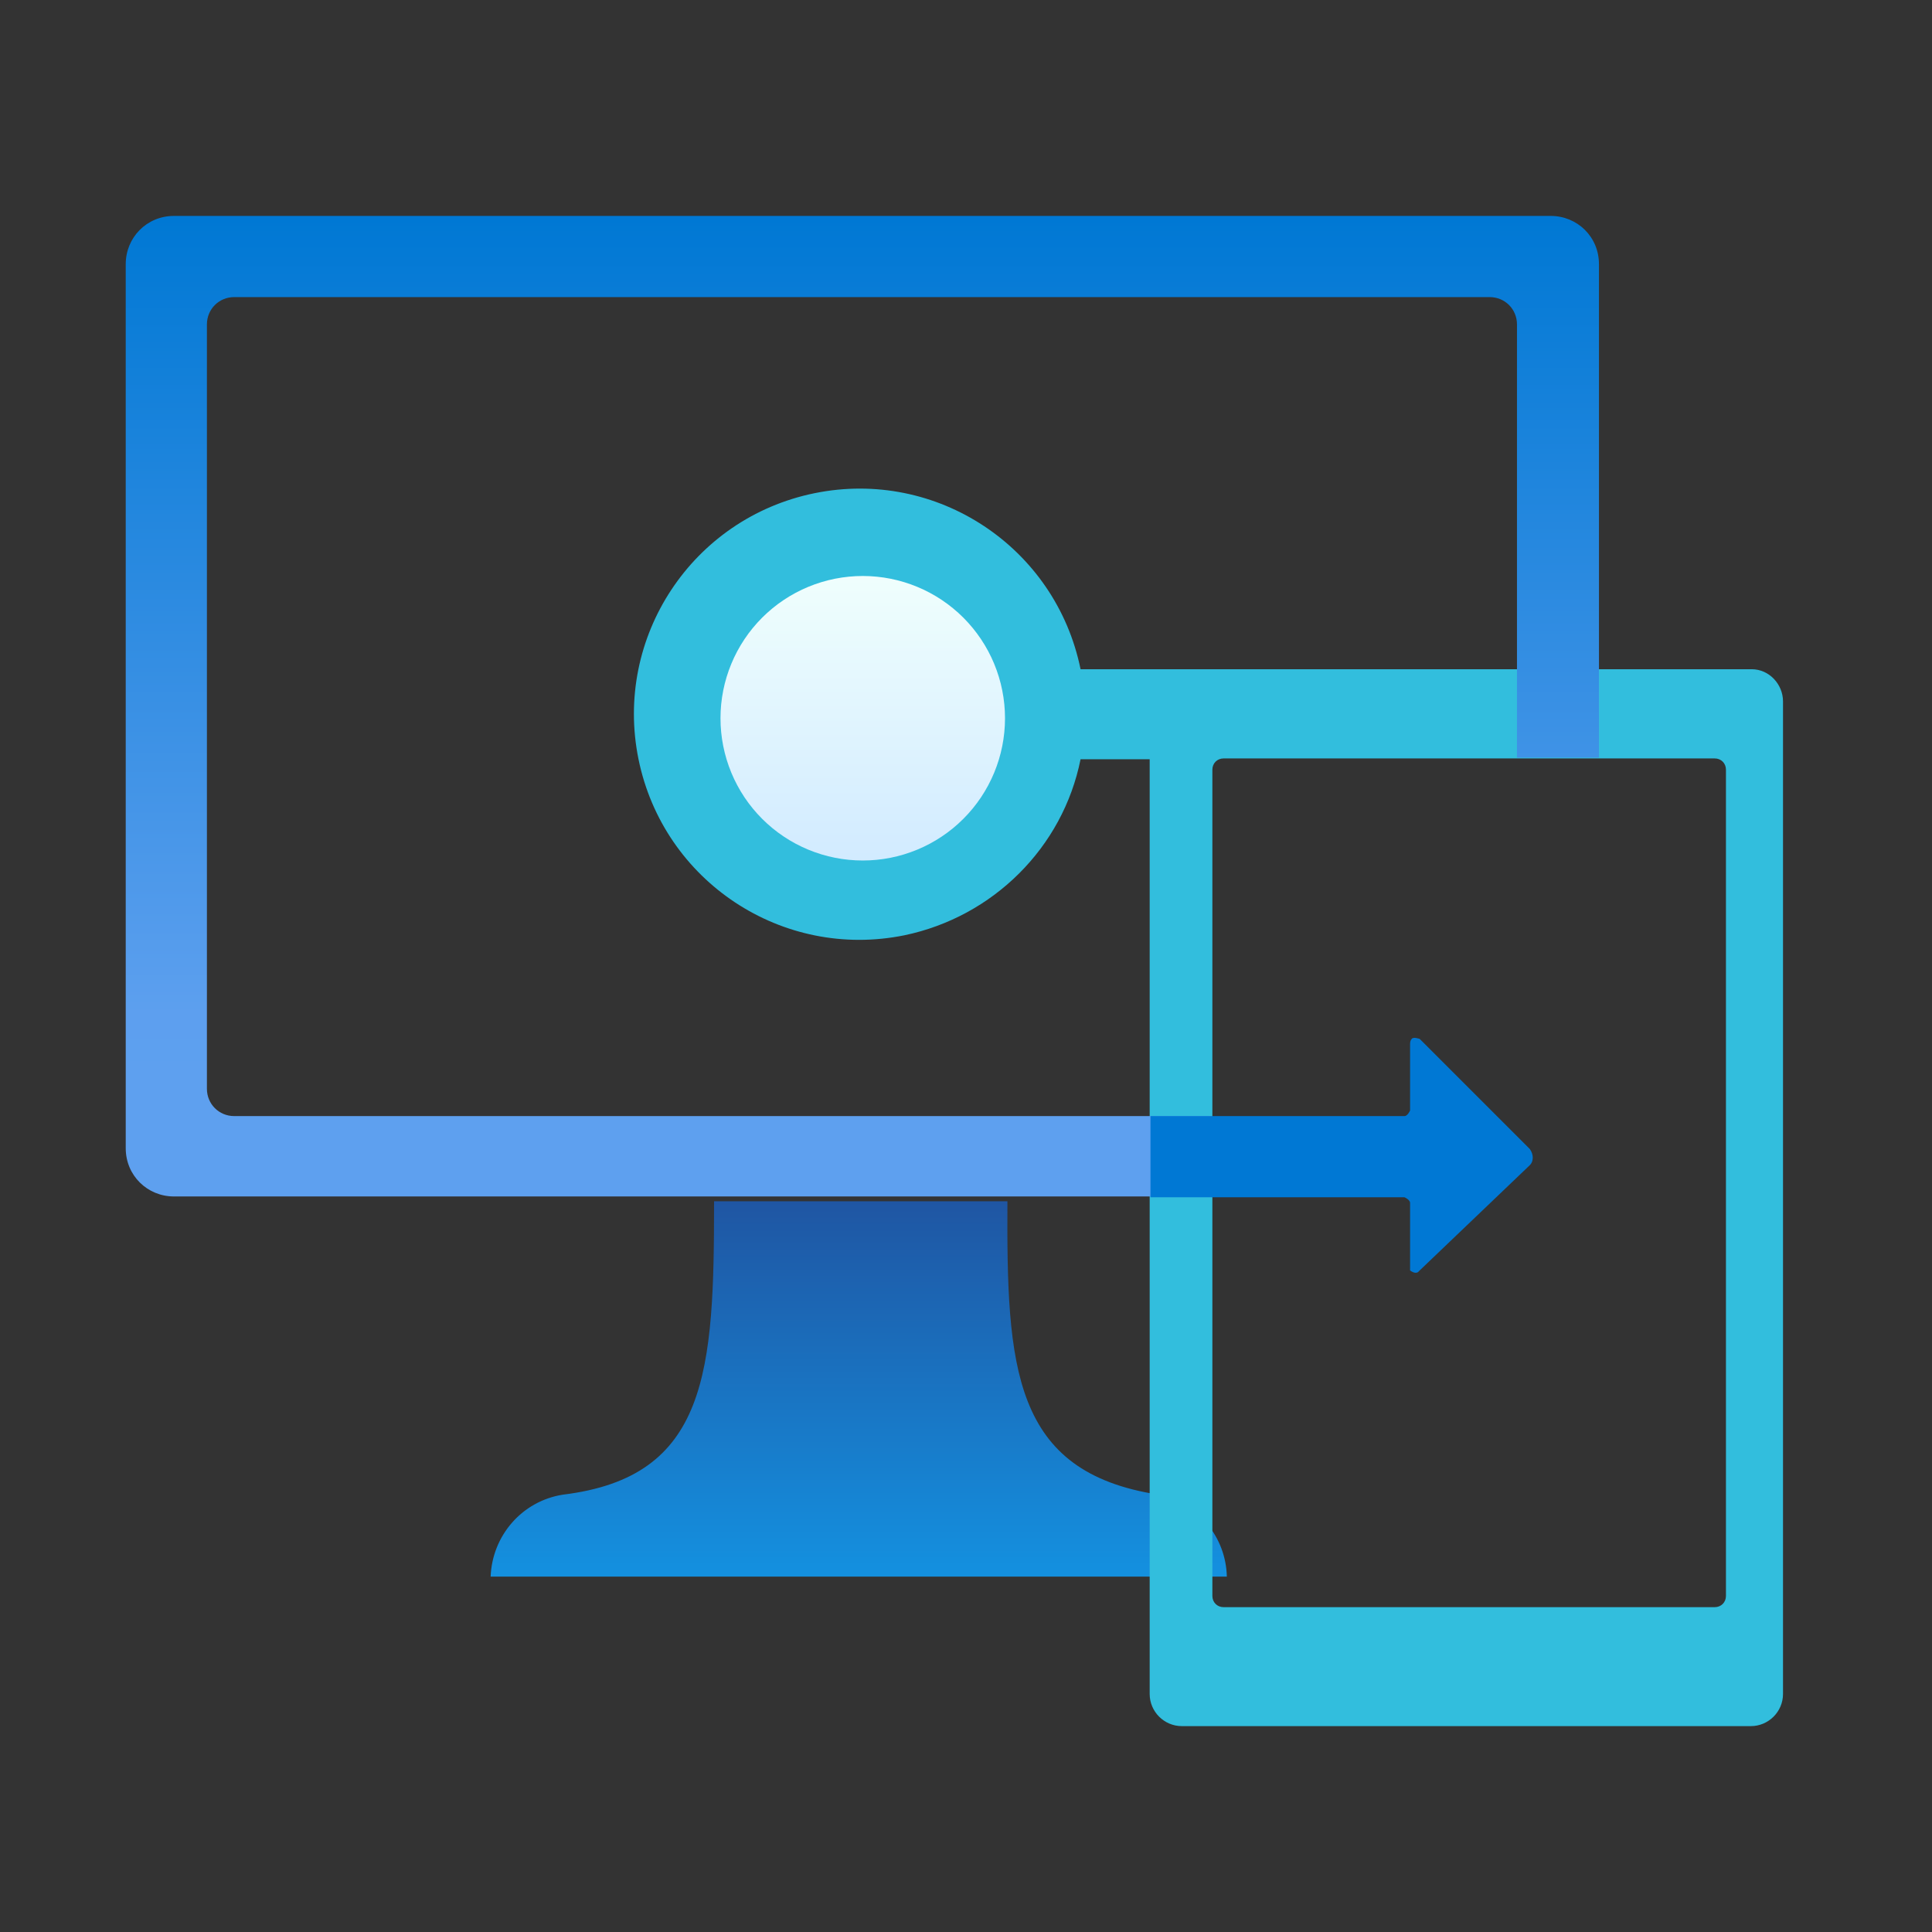 <?xml version="1.0" encoding="UTF-8"?> <svg xmlns="http://www.w3.org/2000/svg" xmlns:xlink="http://www.w3.org/1999/xlink" width="1080" zoomAndPan="magnify" viewBox="0 0 810 810" height="1080" preserveAspectRatio="xMidYMid meet" version="1.0"><rect x="0" y="0" width="810" height="810" fill="#333333" stroke="none"/><defs><clipPath id="059e33e5e4"><path d="M 205 503 L 515 503 L 515 662 L 205 662 Z M 205 503 " clip-rule="nonzero"></path></clipPath><clipPath id="49622435b0"><path d="M 485.715 626.637 C 424.387 617.199 422.027 573.059 422.367 503.645 L 299.375 503.645 C 299.375 574.742 297.016 619.223 236.023 626.637 C 218.84 629.332 206.371 643.82 205.699 661.008 L 514.355 661.008 C 514.02 644.496 502.227 630.004 485.715 626.637 Z M 485.715 626.637 " clip-rule="nonzero"></path></clipPath><linearGradient x1="27.14" gradientTransform="matrix(33.696, 0, 0, 33.696, -554.83, -9552.042)" y1="303.09" x2="27.14" gradientUnits="userSpaceOnUse" y2="298.42" id="266a15b393"><stop stop-opacity="1" stop-color="rgb(7.799%, 56.499%, 87.498%)" offset="0"></stop><stop stop-opacity="1" stop-color="rgb(7.834%, 56.319%, 87.312%)" offset="0.016"></stop><stop stop-opacity="1" stop-color="rgb(7.903%, 55.96%, 86.94%)" offset="0.031"></stop><stop stop-opacity="1" stop-color="rgb(7.973%, 55.6%, 86.568%)" offset="0.047"></stop><stop stop-opacity="1" stop-color="rgb(8.041%, 55.24%, 86.195%)" offset="0.062"></stop><stop stop-opacity="1" stop-color="rgb(8.112%, 54.88%, 85.825%)" offset="0.078"></stop><stop stop-opacity="1" stop-color="rgb(8.18%, 54.521%, 85.452%)" offset="0.094"></stop><stop stop-opacity="1" stop-color="rgb(8.25%, 54.161%, 85.08%)" offset="0.109"></stop><stop stop-opacity="1" stop-color="rgb(8.319%, 53.801%, 84.708%)" offset="0.125"></stop><stop stop-opacity="1" stop-color="rgb(8.389%, 53.442%, 84.335%)" offset="0.141"></stop><stop stop-opacity="1" stop-color="rgb(8.458%, 53.082%, 83.963%)" offset="0.156"></stop><stop stop-opacity="1" stop-color="rgb(8.528%, 52.722%, 83.591%)" offset="0.172"></stop><stop stop-opacity="1" stop-color="rgb(8.597%, 52.362%, 83.218%)" offset="0.188"></stop><stop stop-opacity="1" stop-color="rgb(8.667%, 52.003%, 82.846%)" offset="0.203"></stop><stop stop-opacity="1" stop-color="rgb(8.736%, 51.643%, 82.474%)" offset="0.219"></stop><stop stop-opacity="1" stop-color="rgb(8.806%, 51.283%, 82.101%)" offset="0.234"></stop><stop stop-opacity="1" stop-color="rgb(8.875%, 50.925%, 81.729%)" offset="0.25"></stop><stop stop-opacity="1" stop-color="rgb(8.945%, 50.565%, 81.357%)" offset="0.266"></stop><stop stop-opacity="1" stop-color="rgb(9.013%, 50.204%, 80.984%)" offset="0.281"></stop><stop stop-opacity="1" stop-color="rgb(9.084%, 49.844%, 80.612%)" offset="0.297"></stop><stop stop-opacity="1" stop-color="rgb(9.152%, 49.486%, 80.24%)" offset="0.312"></stop><stop stop-opacity="1" stop-color="rgb(9.222%, 49.126%, 79.868%)" offset="0.328"></stop><stop stop-opacity="1" stop-color="rgb(9.291%, 48.766%, 79.495%)" offset="0.344"></stop><stop stop-opacity="1" stop-color="rgb(9.361%, 48.407%, 79.123%)" offset="0.359"></stop><stop stop-opacity="1" stop-color="rgb(9.43%, 48.047%, 78.751%)" offset="0.375"></stop><stop stop-opacity="1" stop-color="rgb(9.5%, 47.687%, 78.378%)" offset="0.391"></stop><stop stop-opacity="1" stop-color="rgb(9.569%, 47.327%, 78.006%)" offset="0.406"></stop><stop stop-opacity="1" stop-color="rgb(9.639%, 46.968%, 77.634%)" offset="0.422"></stop><stop stop-opacity="1" stop-color="rgb(9.708%, 46.608%, 77.261%)" offset="0.438"></stop><stop stop-opacity="1" stop-color="rgb(9.776%, 46.248%, 76.889%)" offset="0.453"></stop><stop stop-opacity="1" stop-color="rgb(9.846%, 45.889%, 76.517%)" offset="0.469"></stop><stop stop-opacity="1" stop-color="rgb(9.915%, 45.529%, 76.144%)" offset="0.484"></stop><stop stop-opacity="1" stop-color="rgb(9.985%, 45.169%, 75.772%)" offset="0.5"></stop><stop stop-opacity="1" stop-color="rgb(10.054%, 44.809%, 75.4%)" offset="0.516"></stop><stop stop-opacity="1" stop-color="rgb(10.124%, 44.45%, 75.027%)" offset="0.531"></stop><stop stop-opacity="1" stop-color="rgb(10.193%, 44.09%, 74.655%)" offset="0.547"></stop><stop stop-opacity="1" stop-color="rgb(10.263%, 43.73%, 74.283%)" offset="0.562"></stop><stop stop-opacity="1" stop-color="rgb(10.332%, 43.372%, 73.911%)" offset="0.578"></stop><stop stop-opacity="1" stop-color="rgb(10.402%, 43.011%, 73.538%)" offset="0.594"></stop><stop stop-opacity="1" stop-color="rgb(10.471%, 42.651%, 73.166%)" offset="0.609"></stop><stop stop-opacity="1" stop-color="rgb(10.541%, 42.291%, 72.794%)" offset="0.625"></stop><stop stop-opacity="1" stop-color="rgb(10.609%, 41.933%, 72.421%)" offset="0.641"></stop><stop stop-opacity="1" stop-color="rgb(10.68%, 41.573%, 72.049%)" offset="0.656"></stop><stop stop-opacity="1" stop-color="rgb(10.748%, 41.212%, 71.677%)" offset="0.672"></stop><stop stop-opacity="1" stop-color="rgb(10.818%, 40.854%, 71.304%)" offset="0.688"></stop><stop stop-opacity="1" stop-color="rgb(10.887%, 40.494%, 70.932%)" offset="0.703"></stop><stop stop-opacity="1" stop-color="rgb(10.957%, 40.134%, 70.56%)" offset="0.719"></stop><stop stop-opacity="1" stop-color="rgb(11.026%, 39.774%, 70.187%)" offset="0.734"></stop><stop stop-opacity="1" stop-color="rgb(11.096%, 39.415%, 69.815%)" offset="0.75"></stop><stop stop-opacity="1" stop-color="rgb(11.165%, 39.055%, 69.443%)" offset="0.766"></stop><stop stop-opacity="1" stop-color="rgb(11.235%, 38.695%, 69.07%)" offset="0.781"></stop><stop stop-opacity="1" stop-color="rgb(11.304%, 38.336%, 68.698%)" offset="0.797"></stop><stop stop-opacity="1" stop-color="rgb(11.374%, 37.976%, 68.326%)" offset="0.812"></stop><stop stop-opacity="1" stop-color="rgb(11.443%, 37.616%, 67.953%)" offset="0.828"></stop><stop stop-opacity="1" stop-color="rgb(11.513%, 37.256%, 67.581%)" offset="0.844"></stop><stop stop-opacity="1" stop-color="rgb(11.581%, 36.897%, 67.209%)" offset="0.859"></stop><stop stop-opacity="1" stop-color="rgb(11.652%, 36.537%, 66.837%)" offset="0.875"></stop><stop stop-opacity="1" stop-color="rgb(11.72%, 36.177%, 66.464%)" offset="0.891"></stop><stop stop-opacity="1" stop-color="rgb(11.79%, 35.818%, 66.092%)" offset="0.906"></stop><stop stop-opacity="1" stop-color="rgb(11.859%, 35.458%, 65.72%)" offset="0.922"></stop><stop stop-opacity="1" stop-color="rgb(11.929%, 35.098%, 65.347%)" offset="0.938"></stop><stop stop-opacity="1" stop-color="rgb(11.998%, 34.738%, 64.975%)" offset="0.953"></stop><stop stop-opacity="1" stop-color="rgb(12.068%, 34.38%, 64.603%)" offset="0.969"></stop><stop stop-opacity="1" stop-color="rgb(12.137%, 34.019%, 64.23%)" offset="0.984"></stop><stop stop-opacity="1" stop-color="rgb(12.186%, 33.769%, 63.971%)" offset="1"></stop></linearGradient><clipPath id="5d1f11aa95"><path d="M 52 90 L 671 90 L 671 502 L 52 502 Z M 52 90 " clip-rule="nonzero"></path></clipPath><clipPath id="4becb1b622"><path d="M 507.617 467.926 L 98.207 467.926 C 91.805 467.926 86.75 462.871 86.75 456.469 L 86.75 136.016 C 86.75 129.613 91.805 124.559 98.207 124.559 L 624.543 124.559 C 630.945 124.559 636 129.613 636 136.016 L 636 317.641 L 670.371 317.641 L 670.371 110.742 C 670.371 99.285 661.273 90.527 650.152 90.527 L 72.934 90.527 C 61.477 90.527 52.715 99.625 52.715 110.742 L 52.715 481.406 C 52.715 492.859 61.812 501.621 72.934 501.621 L 507.281 501.621 L 507.281 467.59 Z M 507.617 467.926 " clip-rule="nonzero"></path></clipPath><linearGradient x1="27.2" gradientTransform="matrix(33.696, 0, 0, -33.696, -554.83, -25062.168)" y1="-746.45" x2="27.2" gradientUnits="userSpaceOnUse" y2="-758.65" id="d32ed65831"><stop stop-opacity="1" stop-color="rgb(0.037%, 47.115%, 83.11%)" offset="0"></stop><stop stop-opacity="1" stop-color="rgb(0.212%, 47.188%, 83.16%)" offset="0.008"></stop><stop stop-opacity="1" stop-color="rgb(0.563%, 47.337%, 83.261%)" offset="0.016"></stop><stop stop-opacity="1" stop-color="rgb(0.914%, 47.485%, 83.362%)" offset="0.023"></stop><stop stop-opacity="1" stop-color="rgb(1.265%, 47.633%, 83.463%)" offset="0.031"></stop><stop stop-opacity="1" stop-color="rgb(1.616%, 47.783%, 83.563%)" offset="0.039"></stop><stop stop-opacity="1" stop-color="rgb(1.968%, 47.931%, 83.664%)" offset="0.047"></stop><stop stop-opacity="1" stop-color="rgb(2.319%, 48.079%, 83.766%)" offset="0.055"></stop><stop stop-opacity="1" stop-color="rgb(2.67%, 48.228%, 83.867%)" offset="0.062"></stop><stop stop-opacity="1" stop-color="rgb(3.021%, 48.376%, 83.968%)" offset="0.07"></stop><stop stop-opacity="1" stop-color="rgb(3.372%, 48.524%, 84.068%)" offset="0.078"></stop><stop stop-opacity="1" stop-color="rgb(3.725%, 48.674%, 84.169%)" offset="0.086"></stop><stop stop-opacity="1" stop-color="rgb(4.076%, 48.822%, 84.27%)" offset="0.094"></stop><stop stop-opacity="1" stop-color="rgb(4.427%, 48.97%, 84.37%)" offset="0.102"></stop><stop stop-opacity="1" stop-color="rgb(4.778%, 49.12%, 84.473%)" offset="0.109"></stop><stop stop-opacity="1" stop-color="rgb(5.13%, 49.268%, 84.573%)" offset="0.117"></stop><stop stop-opacity="1" stop-color="rgb(5.481%, 49.416%, 84.674%)" offset="0.125"></stop><stop stop-opacity="1" stop-color="rgb(5.832%, 49.565%, 84.775%)" offset="0.133"></stop><stop stop-opacity="1" stop-color="rgb(6.183%, 49.713%, 84.875%)" offset="0.141"></stop><stop stop-opacity="1" stop-color="rgb(6.534%, 49.861%, 84.976%)" offset="0.148"></stop><stop stop-opacity="1" stop-color="rgb(6.886%, 50.011%, 85.077%)" offset="0.156"></stop><stop stop-opacity="1" stop-color="rgb(7.237%, 50.159%, 85.178%)" offset="0.164"></stop><stop stop-opacity="1" stop-color="rgb(7.588%, 50.307%, 85.28%)" offset="0.172"></stop><stop stop-opacity="1" stop-color="rgb(7.939%, 50.456%, 85.381%)" offset="0.18"></stop><stop stop-opacity="1" stop-color="rgb(8.29%, 50.604%, 85.481%)" offset="0.188"></stop><stop stop-opacity="1" stop-color="rgb(8.643%, 50.752%, 85.582%)" offset="0.195"></stop><stop stop-opacity="1" stop-color="rgb(8.994%, 50.902%, 85.683%)" offset="0.203"></stop><stop stop-opacity="1" stop-color="rgb(9.344%, 51.05%, 85.783%)" offset="0.211"></stop><stop stop-opacity="1" stop-color="rgb(9.695%, 51.198%, 85.884%)" offset="0.219"></stop><stop stop-opacity="1" stop-color="rgb(10.046%, 51.347%, 85.986%)" offset="0.227"></stop><stop stop-opacity="1" stop-color="rgb(10.399%, 51.495%, 86.087%)" offset="0.234"></stop><stop stop-opacity="1" stop-color="rgb(10.75%, 51.643%, 86.188%)" offset="0.242"></stop><stop stop-opacity="1" stop-color="rgb(11.101%, 51.793%, 86.288%)" offset="0.25"></stop><stop stop-opacity="1" stop-color="rgb(11.452%, 51.941%, 86.389%)" offset="0.258"></stop><stop stop-opacity="1" stop-color="rgb(11.804%, 52.089%, 86.49%)" offset="0.266"></stop><stop stop-opacity="1" stop-color="rgb(12.155%, 52.238%, 86.591%)" offset="0.273"></stop><stop stop-opacity="1" stop-color="rgb(12.506%, 52.386%, 86.691%)" offset="0.281"></stop><stop stop-opacity="1" stop-color="rgb(12.857%, 52.534%, 86.794%)" offset="0.289"></stop><stop stop-opacity="1" stop-color="rgb(13.208%, 52.682%, 86.894%)" offset="0.297"></stop><stop stop-opacity="1" stop-color="rgb(13.56%, 52.832%, 86.995%)" offset="0.305"></stop><stop stop-opacity="1" stop-color="rgb(13.911%, 52.98%, 87.096%)" offset="0.312"></stop><stop stop-opacity="1" stop-color="rgb(14.262%, 53.128%, 87.196%)" offset="0.32"></stop><stop stop-opacity="1" stop-color="rgb(14.613%, 53.278%, 87.297%)" offset="0.328"></stop><stop stop-opacity="1" stop-color="rgb(14.964%, 53.426%, 87.398%)" offset="0.336"></stop><stop stop-opacity="1" stop-color="rgb(15.317%, 53.574%, 87.498%)" offset="0.344"></stop><stop stop-opacity="1" stop-color="rgb(15.668%, 53.723%, 87.601%)" offset="0.352"></stop><stop stop-opacity="1" stop-color="rgb(16.019%, 53.871%, 87.701%)" offset="0.359"></stop><stop stop-opacity="1" stop-color="rgb(16.37%, 54.019%, 87.802%)" offset="0.367"></stop><stop stop-opacity="1" stop-color="rgb(16.721%, 54.169%, 87.903%)" offset="0.375"></stop><stop stop-opacity="1" stop-color="rgb(17.073%, 54.317%, 88.004%)" offset="0.383"></stop><stop stop-opacity="1" stop-color="rgb(17.424%, 54.465%, 88.104%)" offset="0.391"></stop><stop stop-opacity="1" stop-color="rgb(17.775%, 54.614%, 88.205%)" offset="0.398"></stop><stop stop-opacity="1" stop-color="rgb(18.126%, 54.762%, 88.307%)" offset="0.406"></stop><stop stop-opacity="1" stop-color="rgb(18.478%, 54.91%, 88.408%)" offset="0.414"></stop><stop stop-opacity="1" stop-color="rgb(18.829%, 55.06%, 88.509%)" offset="0.422"></stop><stop stop-opacity="1" stop-color="rgb(19.18%, 55.208%, 88.609%)" offset="0.43"></stop><stop stop-opacity="1" stop-color="rgb(19.531%, 55.356%, 88.71%)" offset="0.438"></stop><stop stop-opacity="1" stop-color="rgb(19.882%, 55.505%, 88.811%)" offset="0.445"></stop><stop stop-opacity="1" stop-color="rgb(20.235%, 55.653%, 88.911%)" offset="0.453"></stop><stop stop-opacity="1" stop-color="rgb(20.586%, 55.801%, 89.012%)" offset="0.461"></stop><stop stop-opacity="1" stop-color="rgb(20.937%, 55.951%, 89.114%)" offset="0.469"></stop><stop stop-opacity="1" stop-color="rgb(21.288%, 56.099%, 89.215%)" offset="0.477"></stop><stop stop-opacity="1" stop-color="rgb(21.638%, 56.247%, 89.316%)" offset="0.484"></stop><stop stop-opacity="1" stop-color="rgb(21.991%, 56.396%, 89.417%)" offset="0.492"></stop><stop stop-opacity="1" stop-color="rgb(22.342%, 56.544%, 89.517%)" offset="0.5"></stop><stop stop-opacity="1" stop-color="rgb(22.693%, 56.693%, 89.618%)" offset="0.508"></stop><stop stop-opacity="1" stop-color="rgb(23.044%, 56.842%, 89.719%)" offset="0.516"></stop><stop stop-opacity="1" stop-color="rgb(23.395%, 56.99%, 89.819%)" offset="0.523"></stop><stop stop-opacity="1" stop-color="rgb(23.747%, 57.138%, 89.922%)" offset="0.531"></stop><stop stop-opacity="1" stop-color="rgb(24.098%, 57.288%, 90.022%)" offset="0.539"></stop><stop stop-opacity="1" stop-color="rgb(24.449%, 57.436%, 90.123%)" offset="0.547"></stop><stop stop-opacity="1" stop-color="rgb(24.8%, 57.584%, 90.224%)" offset="0.555"></stop><stop stop-opacity="1" stop-color="rgb(25.153%, 57.733%, 90.324%)" offset="0.562"></stop><stop stop-opacity="1" stop-color="rgb(25.504%, 57.881%, 90.425%)" offset="0.57"></stop><stop stop-opacity="1" stop-color="rgb(25.854%, 58.029%, 90.526%)" offset="0.578"></stop><stop stop-opacity="1" stop-color="rgb(26.205%, 58.179%, 90.628%)" offset="0.586"></stop><stop stop-opacity="1" stop-color="rgb(26.556%, 58.327%, 90.729%)" offset="0.594"></stop><stop stop-opacity="1" stop-color="rgb(26.909%, 58.475%, 90.829%)" offset="0.602"></stop><stop stop-opacity="1" stop-color="rgb(27.26%, 58.623%, 90.93%)" offset="0.609"></stop><stop stop-opacity="1" stop-color="rgb(27.611%, 58.772%, 91.031%)" offset="0.617"></stop><stop stop-opacity="1" stop-color="rgb(27.962%, 58.92%, 91.132%)" offset="0.625"></stop><stop stop-opacity="1" stop-color="rgb(28.313%, 59.068%, 91.232%)" offset="0.633"></stop><stop stop-opacity="1" stop-color="rgb(28.665%, 59.218%, 91.333%)" offset="0.641"></stop><stop stop-opacity="1" stop-color="rgb(29.016%, 59.366%, 91.435%)" offset="0.648"></stop><stop stop-opacity="1" stop-color="rgb(29.367%, 59.514%, 91.536%)" offset="0.656"></stop><stop stop-opacity="1" stop-color="rgb(29.718%, 59.663%, 91.637%)" offset="0.664"></stop><stop stop-opacity="1" stop-color="rgb(30.07%, 59.811%, 91.737%)" offset="0.672"></stop><stop stop-opacity="1" stop-color="rgb(30.421%, 59.959%, 91.838%)" offset="0.68"></stop><stop stop-opacity="1" stop-color="rgb(30.772%, 60.109%, 91.939%)" offset="0.688"></stop><stop stop-opacity="1" stop-color="rgb(31.123%, 60.257%, 92.039%)" offset="0.695"></stop><stop stop-opacity="1" stop-color="rgb(31.474%, 60.405%, 92.14%)" offset="0.703"></stop><stop stop-opacity="1" stop-color="rgb(31.827%, 60.555%, 92.242%)" offset="0.711"></stop><stop stop-opacity="1" stop-color="rgb(32.178%, 60.703%, 92.343%)" offset="0.719"></stop><stop stop-opacity="1" stop-color="rgb(32.529%, 60.851%, 92.444%)" offset="0.727"></stop><stop stop-opacity="1" stop-color="rgb(32.88%, 61%, 92.545%)" offset="0.734"></stop><stop stop-opacity="1" stop-color="rgb(33.231%, 61.148%, 92.645%)" offset="0.742"></stop><stop stop-opacity="1" stop-color="rgb(33.583%, 61.296%, 92.746%)" offset="0.75"></stop><stop stop-opacity="1" stop-color="rgb(33.934%, 61.446%, 92.847%)" offset="0.758"></stop><stop stop-opacity="1" stop-color="rgb(34.285%, 61.594%, 92.949%)" offset="0.766"></stop><stop stop-opacity="1" stop-color="rgb(34.636%, 61.742%, 93.05%)" offset="0.773"></stop><stop stop-opacity="1" stop-color="rgb(34.987%, 61.891%, 93.15%)" offset="0.781"></stop><stop stop-opacity="1" stop-color="rgb(35.339%, 62.039%, 93.251%)" offset="0.789"></stop><stop stop-opacity="1" stop-color="rgb(35.69%, 62.187%, 93.352%)" offset="0.797"></stop><stop stop-opacity="1" stop-color="rgb(36.041%, 62.337%, 93.452%)" offset="0.805"></stop><stop stop-opacity="1" stop-color="rgb(36.392%, 62.485%, 93.553%)" offset="0.812"></stop><stop stop-opacity="1" stop-color="rgb(36.734%, 62.63%, 93.651%)" offset="0.875"></stop><stop stop-opacity="1" stop-color="rgb(36.899%, 62.7%, 93.7%)" offset="1"></stop></linearGradient><clipPath id="386e16c464"><path d="M 302 241 L 422 241 L 422 361 L 302 361 Z M 302 241 " clip-rule="nonzero"></path></clipPath><clipPath id="f58e6e8222"><path d="M 421.355 301.129 C 421.355 303.082 421.258 305.031 421.066 306.973 C 420.875 308.918 420.59 310.848 420.207 312.766 C 419.828 314.68 419.355 316.574 418.785 318.441 C 418.219 320.312 417.562 322.148 416.816 323.953 C 416.066 325.758 415.234 327.52 414.312 329.242 C 413.391 330.965 412.387 332.641 411.305 334.266 C 410.219 335.887 409.055 337.457 407.816 338.965 C 406.578 340.477 405.266 341.922 403.887 343.301 C 402.504 344.684 401.059 345.992 399.551 347.234 C 398.039 348.473 396.473 349.633 394.848 350.719 C 393.223 351.805 391.551 352.809 389.828 353.73 C 388.105 354.648 386.34 355.484 384.535 356.23 C 382.73 356.98 380.895 357.637 379.027 358.203 C 377.156 358.77 375.266 359.242 373.348 359.625 C 371.434 360.008 369.504 360.293 367.559 360.484 C 365.613 360.676 363.664 360.77 361.711 360.77 C 359.758 360.77 357.809 360.676 355.867 360.484 C 353.922 360.293 351.992 360.008 350.078 359.625 C 348.16 359.242 346.27 358.77 344.398 358.203 C 342.531 357.637 340.691 356.98 338.887 356.23 C 337.082 355.484 335.32 354.648 333.598 353.73 C 331.875 352.809 330.199 351.805 328.578 350.719 C 326.953 349.633 325.387 348.473 323.875 347.234 C 322.367 345.992 320.918 344.684 319.539 343.301 C 318.156 341.922 316.848 340.477 315.609 338.965 C 314.367 337.457 313.207 335.887 312.121 334.266 C 311.035 332.641 310.031 330.965 309.113 329.242 C 308.191 327.52 307.355 325.758 306.609 323.953 C 305.863 322.148 305.203 320.312 304.637 318.441 C 304.07 316.574 303.598 314.68 303.215 312.766 C 302.836 310.848 302.547 308.918 302.355 306.973 C 302.164 305.031 302.07 303.082 302.07 301.129 C 302.07 299.176 302.164 297.227 302.355 295.281 C 302.547 293.34 302.836 291.41 303.215 289.492 C 303.598 287.578 304.07 285.684 304.637 283.816 C 305.203 281.945 305.863 280.109 306.609 278.305 C 307.355 276.5 308.191 274.734 309.113 273.012 C 310.031 271.289 311.035 269.617 312.121 267.992 C 313.207 266.367 314.367 264.801 315.609 263.293 C 316.848 261.781 318.156 260.336 319.539 258.953 C 320.918 257.574 322.367 256.262 323.875 255.023 C 325.387 253.785 326.953 252.621 328.578 251.539 C 330.199 250.453 331.875 249.449 333.598 248.527 C 335.32 247.609 337.082 246.773 338.887 246.027 C 340.691 245.277 342.531 244.621 344.398 244.055 C 346.27 243.488 348.16 243.012 350.078 242.633 C 351.992 242.25 353.922 241.965 355.867 241.773 C 357.809 241.582 359.758 241.484 361.711 241.484 C 363.664 241.484 365.613 241.582 367.559 241.773 C 369.504 241.965 371.434 242.25 373.348 242.633 C 375.266 243.012 377.156 243.488 379.027 244.055 C 380.895 244.621 382.73 245.277 384.535 246.027 C 386.34 246.773 388.105 247.609 389.828 248.527 C 391.551 249.449 393.223 250.453 394.848 251.539 C 396.473 252.621 398.039 253.785 399.551 255.023 C 401.059 256.262 402.504 257.574 403.887 258.953 C 405.266 260.336 406.578 261.781 407.816 263.293 C 409.055 264.801 410.219 266.367 411.305 267.992 C 412.387 269.617 413.391 271.289 414.312 273.012 C 415.234 274.734 416.066 276.5 416.816 278.305 C 417.562 280.109 418.219 281.945 418.785 283.816 C 419.355 285.684 419.828 287.578 420.207 289.492 C 420.59 291.41 420.875 293.34 421.066 295.281 C 421.258 297.227 421.355 299.176 421.355 301.129 Z M 421.355 301.129 " clip-rule="nonzero"></path></clipPath><linearGradient x1="27.2" gradientTransform="matrix(33.696, 0, 0, 33.696, -554.83, -9552.042)" y1="294.18" x2="27.2" gradientUnits="userSpaceOnUse" y2="290.64" id="1cb3ac8202"><stop stop-opacity="1" stop-color="rgb(82.399%, 92.2%, 99.998%)" offset="0"></stop><stop stop-opacity="1" stop-color="rgb(82.581%, 92.32%, 99.986%)" offset="0.031"></stop><stop stop-opacity="1" stop-color="rgb(82.944%, 92.563%, 99.962%)" offset="0.062"></stop><stop stop-opacity="1" stop-color="rgb(83.308%, 92.804%, 99.937%)" offset="0.094"></stop><stop stop-opacity="1" stop-color="rgb(83.672%, 93.047%, 99.911%)" offset="0.125"></stop><stop stop-opacity="1" stop-color="rgb(84.035%, 93.289%, 99.887%)" offset="0.156"></stop><stop stop-opacity="1" stop-color="rgb(84.399%, 93.532%, 99.863%)" offset="0.188"></stop><stop stop-opacity="1" stop-color="rgb(84.763%, 93.774%, 99.837%)" offset="0.219"></stop><stop stop-opacity="1" stop-color="rgb(85.126%, 94.017%, 99.812%)" offset="0.25"></stop><stop stop-opacity="1" stop-color="rgb(85.489%, 94.258%, 99.788%)" offset="0.281"></stop><stop stop-opacity="1" stop-color="rgb(85.854%, 94.501%, 99.763%)" offset="0.312"></stop><stop stop-opacity="1" stop-color="rgb(86.217%, 94.743%, 99.738%)" offset="0.344"></stop><stop stop-opacity="1" stop-color="rgb(86.58%, 94.986%, 99.713%)" offset="0.375"></stop><stop stop-opacity="1" stop-color="rgb(86.943%, 95.229%, 99.689%)" offset="0.406"></stop><stop stop-opacity="1" stop-color="rgb(87.308%, 95.471%, 99.663%)" offset="0.438"></stop><stop stop-opacity="1" stop-color="rgb(87.671%, 95.714%, 99.638%)" offset="0.469"></stop><stop stop-opacity="1" stop-color="rgb(88.034%, 95.955%, 99.614%)" offset="0.5"></stop><stop stop-opacity="1" stop-color="rgb(88.399%, 96.198%, 99.59%)" offset="0.531"></stop><stop stop-opacity="1" stop-color="rgb(88.762%, 96.44%, 99.564%)" offset="0.562"></stop><stop stop-opacity="1" stop-color="rgb(89.125%, 96.683%, 99.539%)" offset="0.594"></stop><stop stop-opacity="1" stop-color="rgb(89.488%, 96.925%, 99.515%)" offset="0.625"></stop><stop stop-opacity="1" stop-color="rgb(89.853%, 97.168%, 99.489%)" offset="0.656"></stop><stop stop-opacity="1" stop-color="rgb(90.216%, 97.409%, 99.464%)" offset="0.688"></stop><stop stop-opacity="1" stop-color="rgb(90.579%, 97.652%, 99.44%)" offset="0.719"></stop><stop stop-opacity="1" stop-color="rgb(90.942%, 97.894%, 99.414%)" offset="0.75"></stop><stop stop-opacity="1" stop-color="rgb(91.307%, 98.137%, 99.39%)" offset="0.781"></stop><stop stop-opacity="1" stop-color="rgb(91.67%, 98.38%, 99.365%)" offset="0.812"></stop><stop stop-opacity="1" stop-color="rgb(92.033%, 98.622%, 99.341%)" offset="0.844"></stop><stop stop-opacity="1" stop-color="rgb(92.397%, 98.865%, 99.315%)" offset="0.875"></stop><stop stop-opacity="1" stop-color="rgb(92.761%, 99.106%, 99.29%)" offset="0.906"></stop><stop stop-opacity="1" stop-color="rgb(93.124%, 99.348%, 99.266%)" offset="0.938"></stop><stop stop-opacity="1" stop-color="rgb(93.488%, 99.591%, 99.24%)" offset="0.969"></stop><stop stop-opacity="1" stop-color="rgb(93.852%, 99.834%, 99.216%)" offset="1"></stop></linearGradient></defs><g clip-path="url(#059e33e5e4)"><g clip-path="url(#49622435b0)"><path fill="url(#266a15b393)" d="M 205.699 503.645 L 205.699 661.008 L 514.355 661.008 L 514.355 503.645 Z M 205.699 503.645 " fill-rule="nonzero"></path></g></g><path fill="#32bedd" d="M 734.73 280.574 L 453.031 280.574 C 442.582 229.355 392.715 196.332 341.496 206.777 C 290.277 217.223 257.254 267.094 267.699 318.312 C 278.145 369.531 328.016 402.555 379.234 392.109 C 416.301 384.359 445.617 355.379 453.031 318.312 L 482.008 318.312 L 482.008 710.203 C 482.008 717.617 488.074 723.684 495.488 723.684 L 734.059 723.684 C 741.473 723.684 747.535 717.617 747.535 710.203 L 747.535 294.051 C 747.535 286.977 741.809 280.574 734.395 280.574 Z M 723.613 669.094 C 723.613 671.789 721.59 673.812 718.895 673.812 L 513.008 673.812 C 510.312 673.812 508.293 671.789 508.293 669.094 L 508.293 322.695 C 508.293 320 510.312 317.977 513.008 317.977 L 718.895 317.977 C 721.59 317.977 723.613 320 723.613 322.695 Z M 723.613 669.094 " fill-opacity="1" fill-rule="nonzero"></path><g clip-path="url(#5d1f11aa95)"><g clip-path="url(#4becb1b622)"><path fill="url(#d32ed65831)" d="M 52.715 501.621 L 52.715 90.527 L 670.371 90.527 L 670.371 501.621 Z M 52.715 501.621 " fill-rule="nonzero"></path></g></g><g clip-path="url(#386e16c464)"><g clip-path="url(#f58e6e8222)"><path fill="url(#1cb3ac8202)" d="M 302.07 241.484 L 302.07 360.77 L 421.355 360.77 L 421.355 241.484 Z M 302.07 241.484 " fill-rule="nonzero"></path></g></g><path fill="#0078d4" d="M 641.055 481.406 L 595.227 435.578 C 595.227 435.578 592.531 434.566 591.859 435.578 C 591.523 435.914 591.184 436.59 591.184 437.598 L 591.184 465.566 C 591.184 465.566 590.176 467.926 588.828 467.926 L 482.344 467.926 L 482.344 501.961 L 588.828 501.961 C 588.828 501.961 591.184 502.969 591.184 504.316 L 591.184 532.621 C 591.184 532.621 593.207 534.309 594.555 533.297 C 594.555 533.297 594.891 532.961 595.227 532.621 L 641.055 488.816 C 643.078 487.133 643.078 484.102 641.391 481.742 C 641.391 481.742 641.391 481.742 641.055 481.402 Z M 641.055 481.406 " fill-opacity="1" fill-rule="nonzero"></path></svg> 